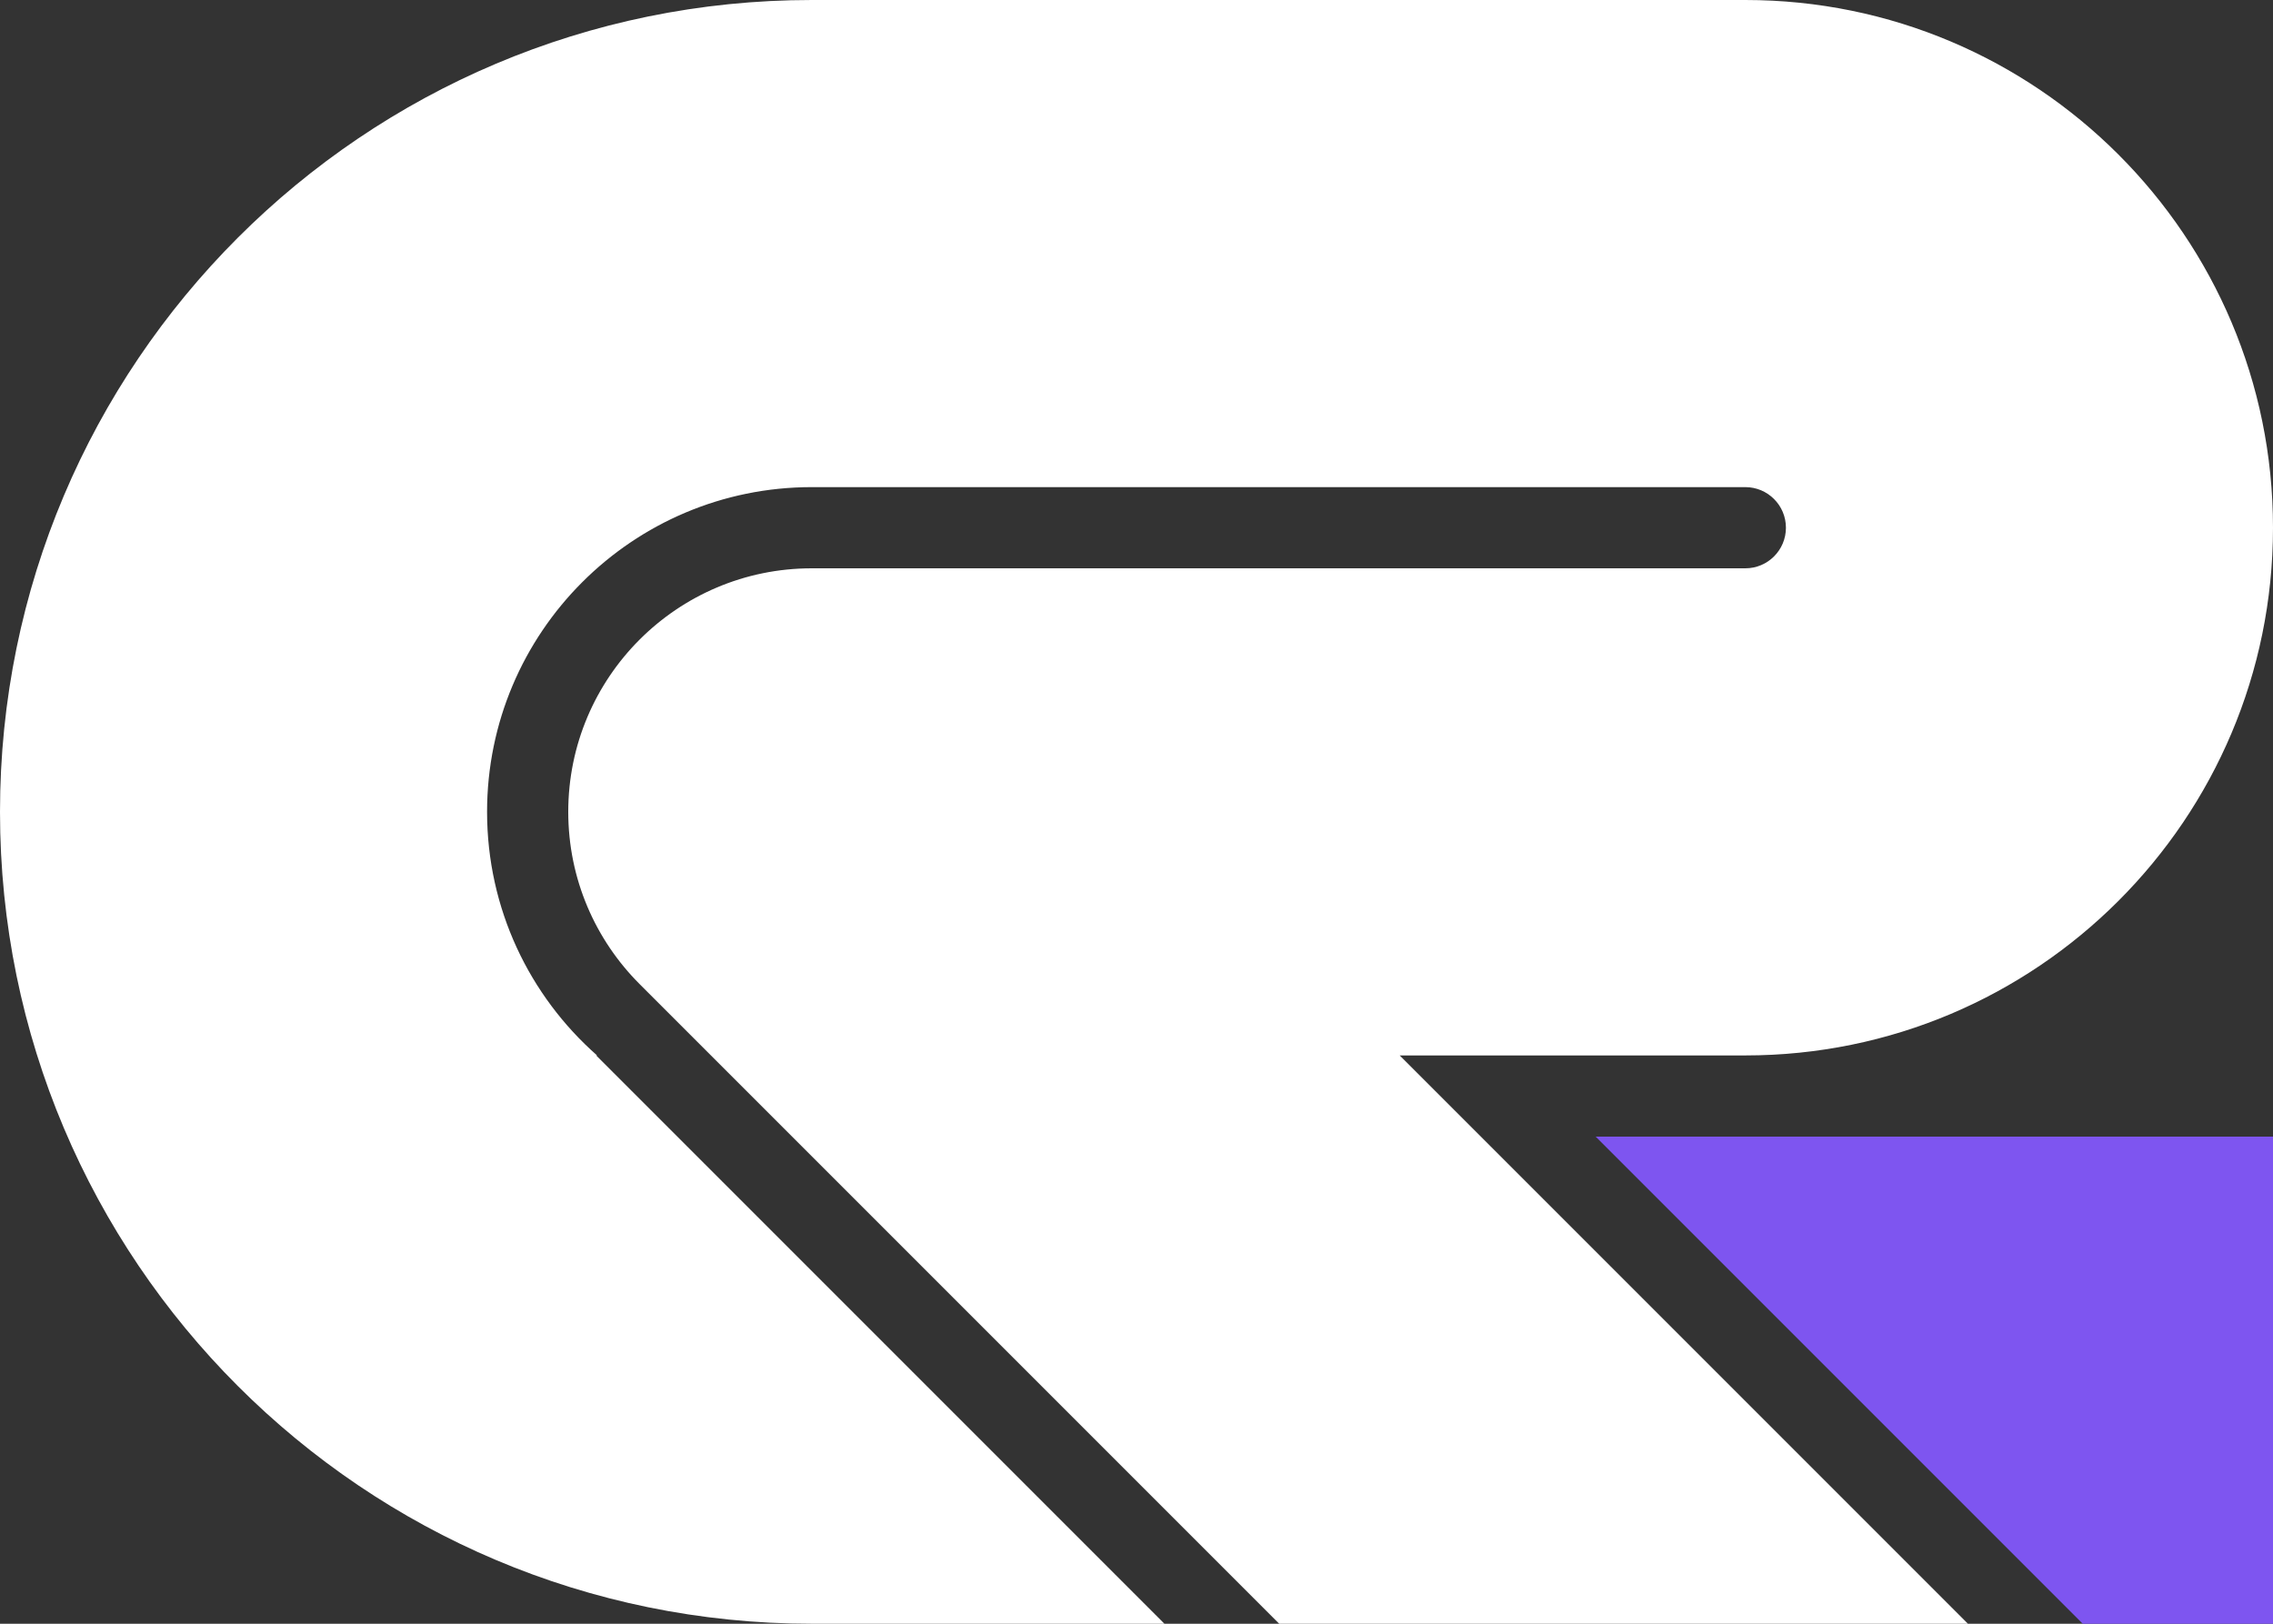 <svg viewBox="0 0 56 40" xmlns="http://www.w3.org/2000/svg" data-logo="logo">
        <rect x="0" y="0" width="56" height="40" fill="#333333" stroke="none"/>
        <g transform="translate(0, 0) rotate(0)" id="logogram" style="opacity: 1;"><path fill="#FFFFFF" d="M43 0C50.18 6.44277e-07 56 5.82 56 13C56 20.18 50.18 26 43 26H34.484L48.484 40H31.516L15.758 24.242C14.672 23.156 14 21.657 14 20C14 16.686 16.686 14 20 14H43C43.552 14 44 13.552 44 13C44 12.448 43.552 12 43 12H20C15.582 12 12 15.582 12 20C12 22.39 13.048 24.535 14.71 26H14.688L28.688 40H20C8.954 40 0 31.046 0 20C0 8.954 8.954 0 20 0H43Z"></path><path fill="#7E55F0" d="M56 28V40H51.312L39.312 28H56Z"></path></g>
        <g transform="translate(56, 20)" id="logotype" style="opacity: 1;"></g>
        
      </svg>
